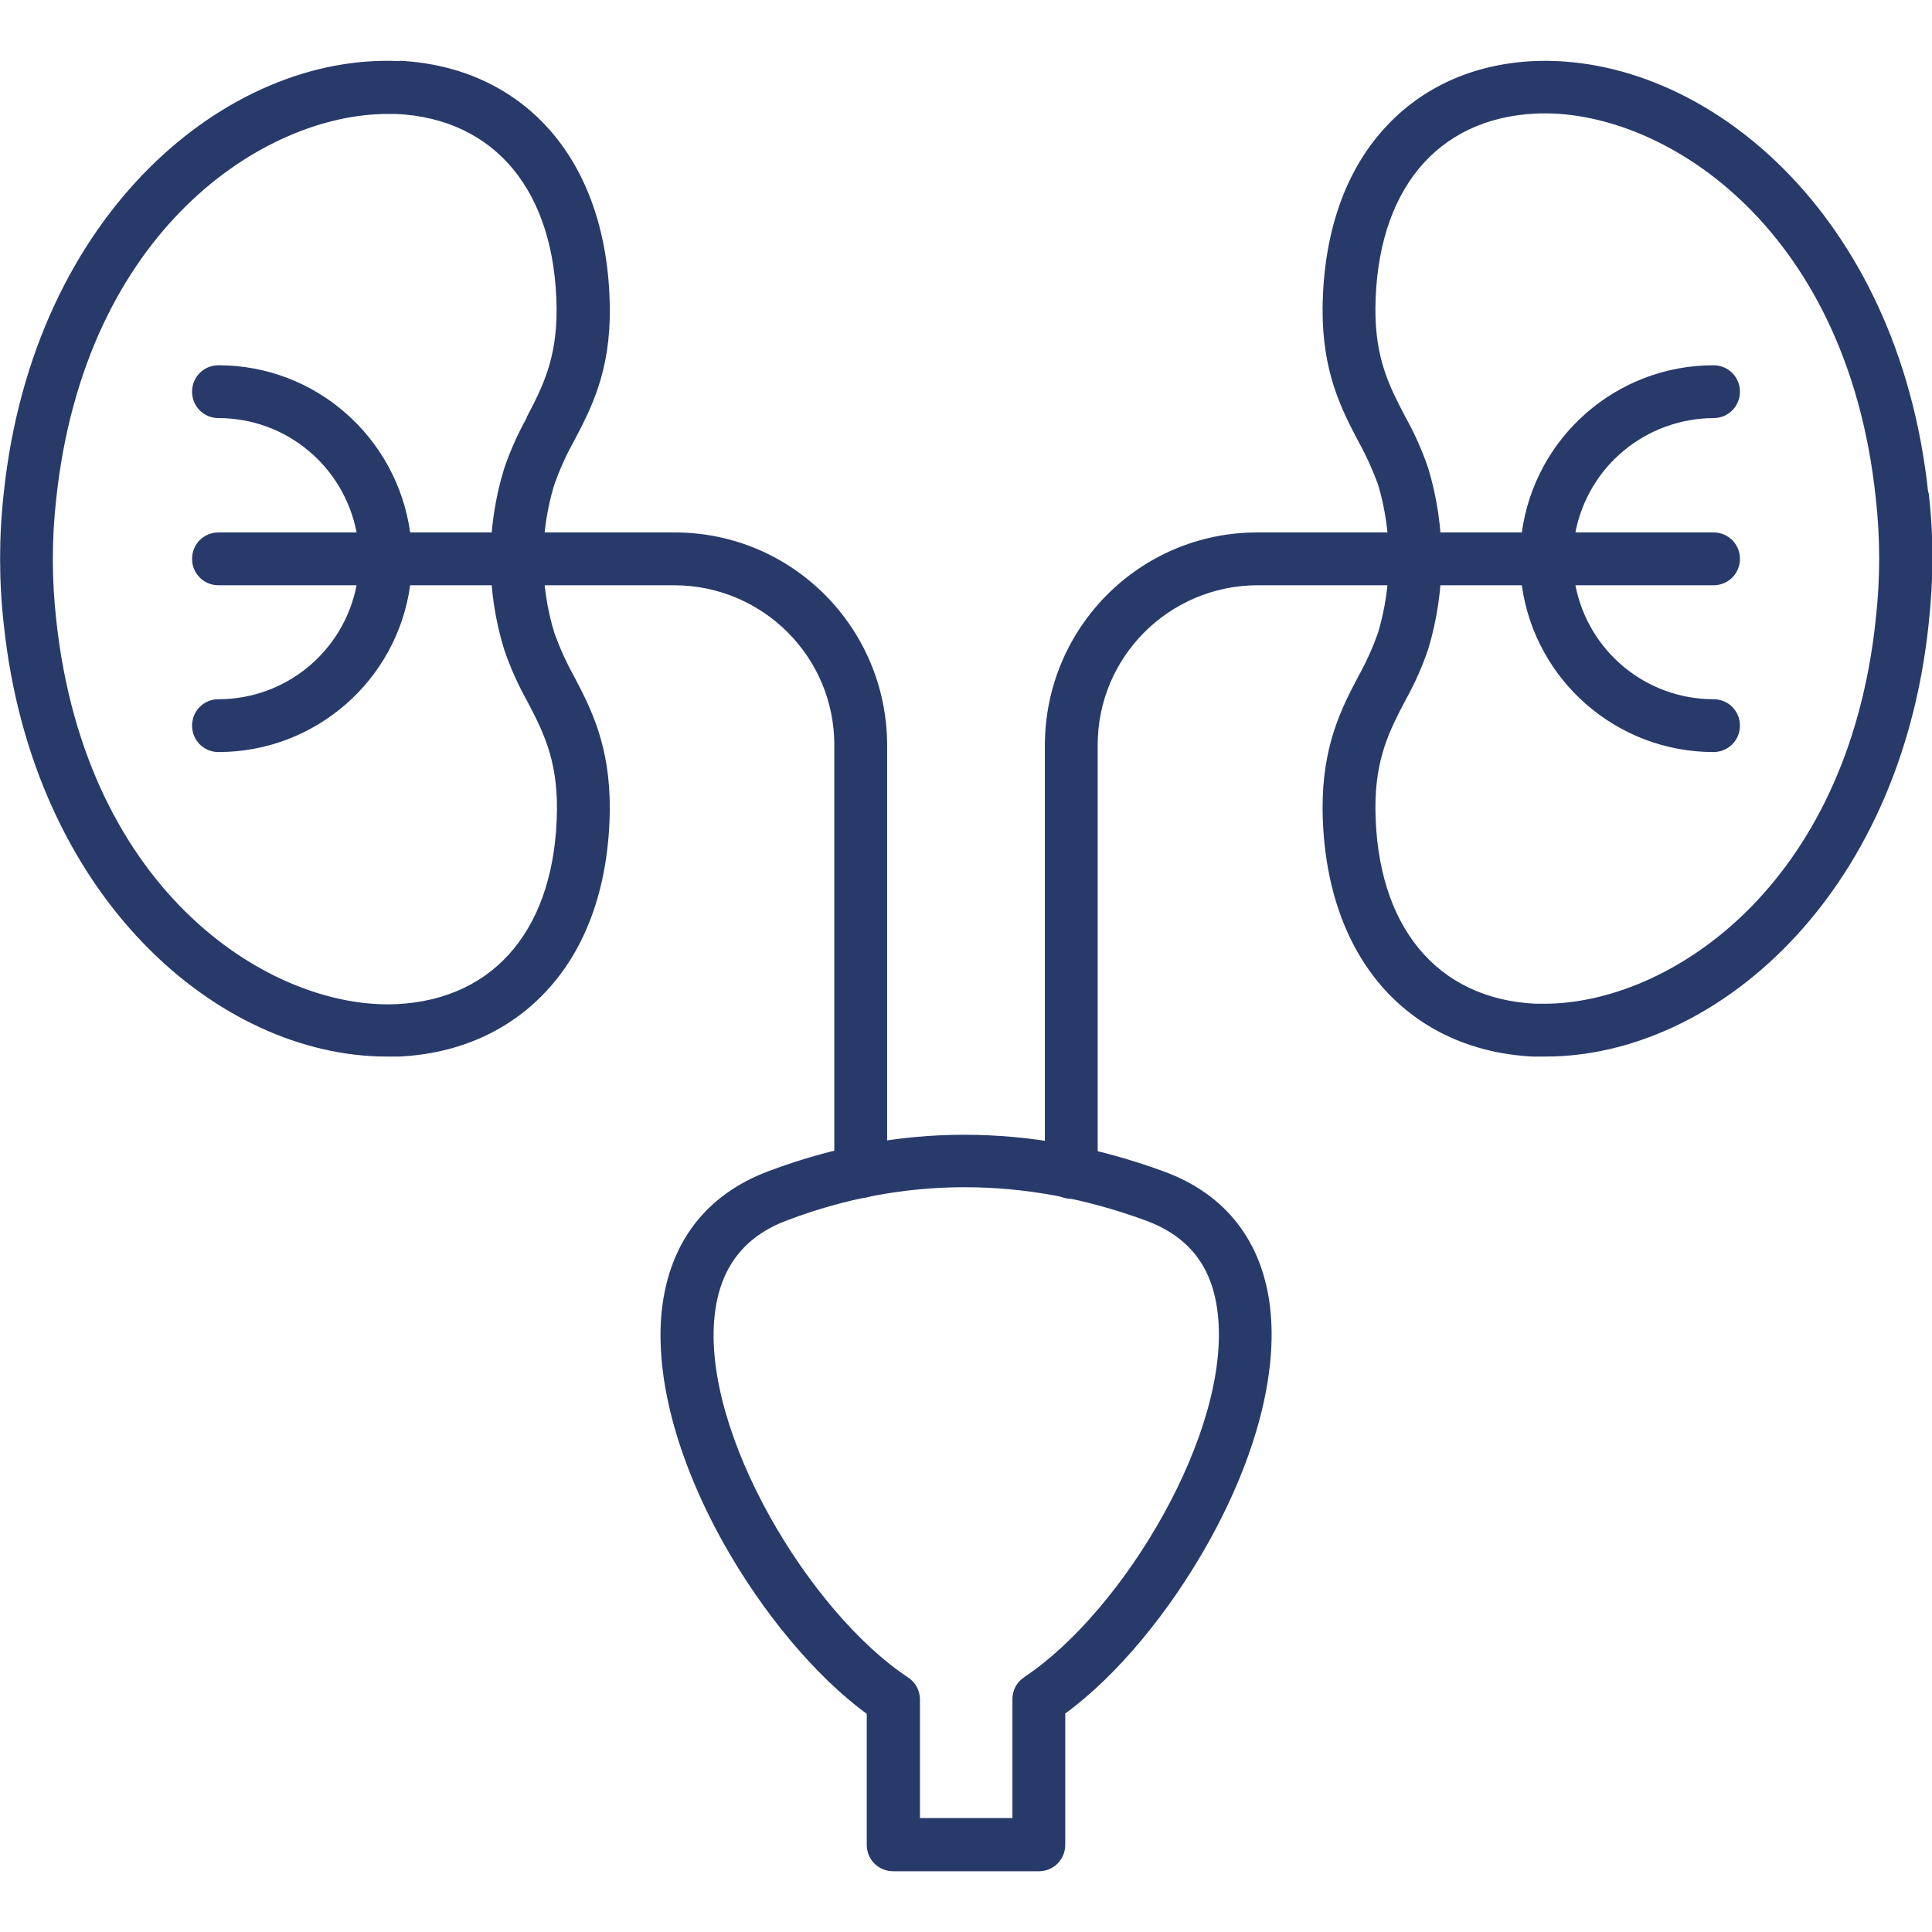 <svg xmlns="http://www.w3.org/2000/svg" id="Layer_1" viewBox="0 0 512 512"><defs><style>      .st0 {        fill: #283a6a;      }    </style></defs><path class="st0" d="M105.9,16.2C60.5,14,8.9,56.2,1,130.6c-1.3,11.6-1.3,23.3,0,34.9,7.7,72.5,57,114.5,101.5,114.5s2.3,0,3.4,0c15.8-.8,29.4-6.9,39.3-17.8,10.6-11.6,16.2-28.1,16.4-47.7.1-16.9-5-26.8-9.6-35.5-2-3.6-3.7-7.4-5.1-11.3-3.9-12.8-3.9-26.5,0-39.3,1.4-3.9,3.1-7.7,5.1-11.3,4.6-8.7,9.8-18.6,9.6-35.5-.2-19.6-5.9-36.1-16.4-47.7-9.9-10.9-23.5-17-39.3-17.8h0ZM139.6,110.7c-2.4,4.3-4.4,8.8-6,13.5-4.8,15.6-4.8,32.3,0,47.9,1.6,4.7,3.6,9.2,6,13.5,4.2,8,8.1,15.5,8,28.9-.3,31-16.1,50.3-42.4,51.6-32.8,1.6-82.5-29-90.3-101.9-1.2-10.6-1.2-21.4,0-32C22.5,61,70,30.2,102.7,30.2s1.6,0,2.4,0c26.2,1.3,42.1,20.6,42.4,51.6.1,13.4-3.8,20.9-8,28.9h0ZM511,130.6c-7.9-74.4-59.5-116.5-104.8-114.4-15.8.8-29.4,6.9-39.3,17.8-10.6,11.6-16.2,28.1-16.4,47.7-.1,16.9,5,26.8,9.6,35.5,2,3.6,3.7,7.4,5.1,11.2,3.8,12.8,3.8,26.5,0,39.3-1.4,3.9-3.1,7.7-5.1,11.3-4.6,8.7-9.7,18.6-9.6,35.5.2,19.6,5.9,36.1,16.4,47.7,9.9,10.9,23.5,17,39.3,17.8,1.1,0,2.2,0,3.4,0,44.5,0,93.8-41.9,101.5-114.5,1.3-11.6,1.4-23.3,0-35h0ZM497.1,164.1c-7.5,71.1-55,101.9-87.8,101.9-.8,0-1.6,0-2.4,0-26.2-1.3-42.1-20.6-42.4-51.6-.1-13.4,3.8-20.9,8-28.9,2.4-4.3,4.4-8.8,6-13.5,4.7-15.6,4.7-32.3,0-47.9-1.6-4.7-3.6-9.2-6-13.5-4.2-8-8.1-15.5-8-28.9.3-31,16.1-50.3,42.4-51.6,32.8-1.6,82.5,29,90.2,101.9,1.2,10.6,1.2,21.4,0,32h0Z"></path><path class="st0" d="M235.1,197.4v113.1c0,3.9-3.1,7-7,7s-7-3.1-7-7v-113.1c0-23.3-18.9-42.2-42.3-42.3h-70.1c-3.5,25.3-25.2,44.2-50.8,44.2-3.9,0-7-3.1-7-7s3.1-7,7-7h0c17.9,0,33.2-12.7,36.6-30.2h-36.6c-3.9,0-7-3.1-7-7s3.1-7,7-7h36.6c-3.4-17.6-18.7-30.3-36.6-30.3-3.9,0-7-3.1-7-7s3.1-7,7-7c25.6,0,47.2,18.9,50.8,44.3h70.1c31.1,0,56.2,25.2,56.3,56.3h0ZM461.1,148.1c0-3.9-3.1-7-7-7h-36.6c3.4-17.6,18.7-30.2,36.6-30.3,3.9,0,7-3.1,7-7s-3.1-7-7-7c-25.6,0-47.3,18.9-50.8,44.3h-70.1c-31.1,0-56.2,25.2-56.3,56.3v113.3c0,3.9,3.1,7,7,7s7-3.1,7-7v-113.3c0-23.3,18.9-42.2,42.3-42.3h70.1c3.5,25.3,25.2,44.2,50.8,44.2,3.9,0,7-3.1,7-7s-3.1-7-7-7c-17.9,0-33.2-12.7-36.6-30.2h36.6c3.9,0,7-3.1,7-7h0s0,0,0,0Z"></path><path class="st0" d="M336.6,346.5c-2.1-17.6-11.8-30.1-28.3-36.1-35.3-12.9-70.5-12.9-104.7,0-16.5,6.2-26.2,18.9-28.2,36.7-1.9,17.4,3.8,39.3,16.2,61.6,10.5,18.8,24.5,35.5,38.1,45.5v34.7c0,3.9,3.1,7,7,7h38.6c3.9,0,7-3.1,7-7v-34.8c13.7-10,27.7-26.9,38.2-45.8,12.4-22.4,18.1-44.3,16.1-61.7ZM271.4,444.5c-2,1.3-3.1,3.5-3.1,5.8v31.5h-24.5v-31.4c0-2.4-1.2-4.6-3.2-5.9-25.9-17.1-54.7-64.7-51.2-96,1.4-12.5,7.7-20.8,19.2-25.1,30.9-11.7,62.9-11.7,94.9,0,11.5,4.2,17.8,12.2,19.2,24.6,3.7,31.3-25.1,79.1-51.2,96.4Z"></path></svg>